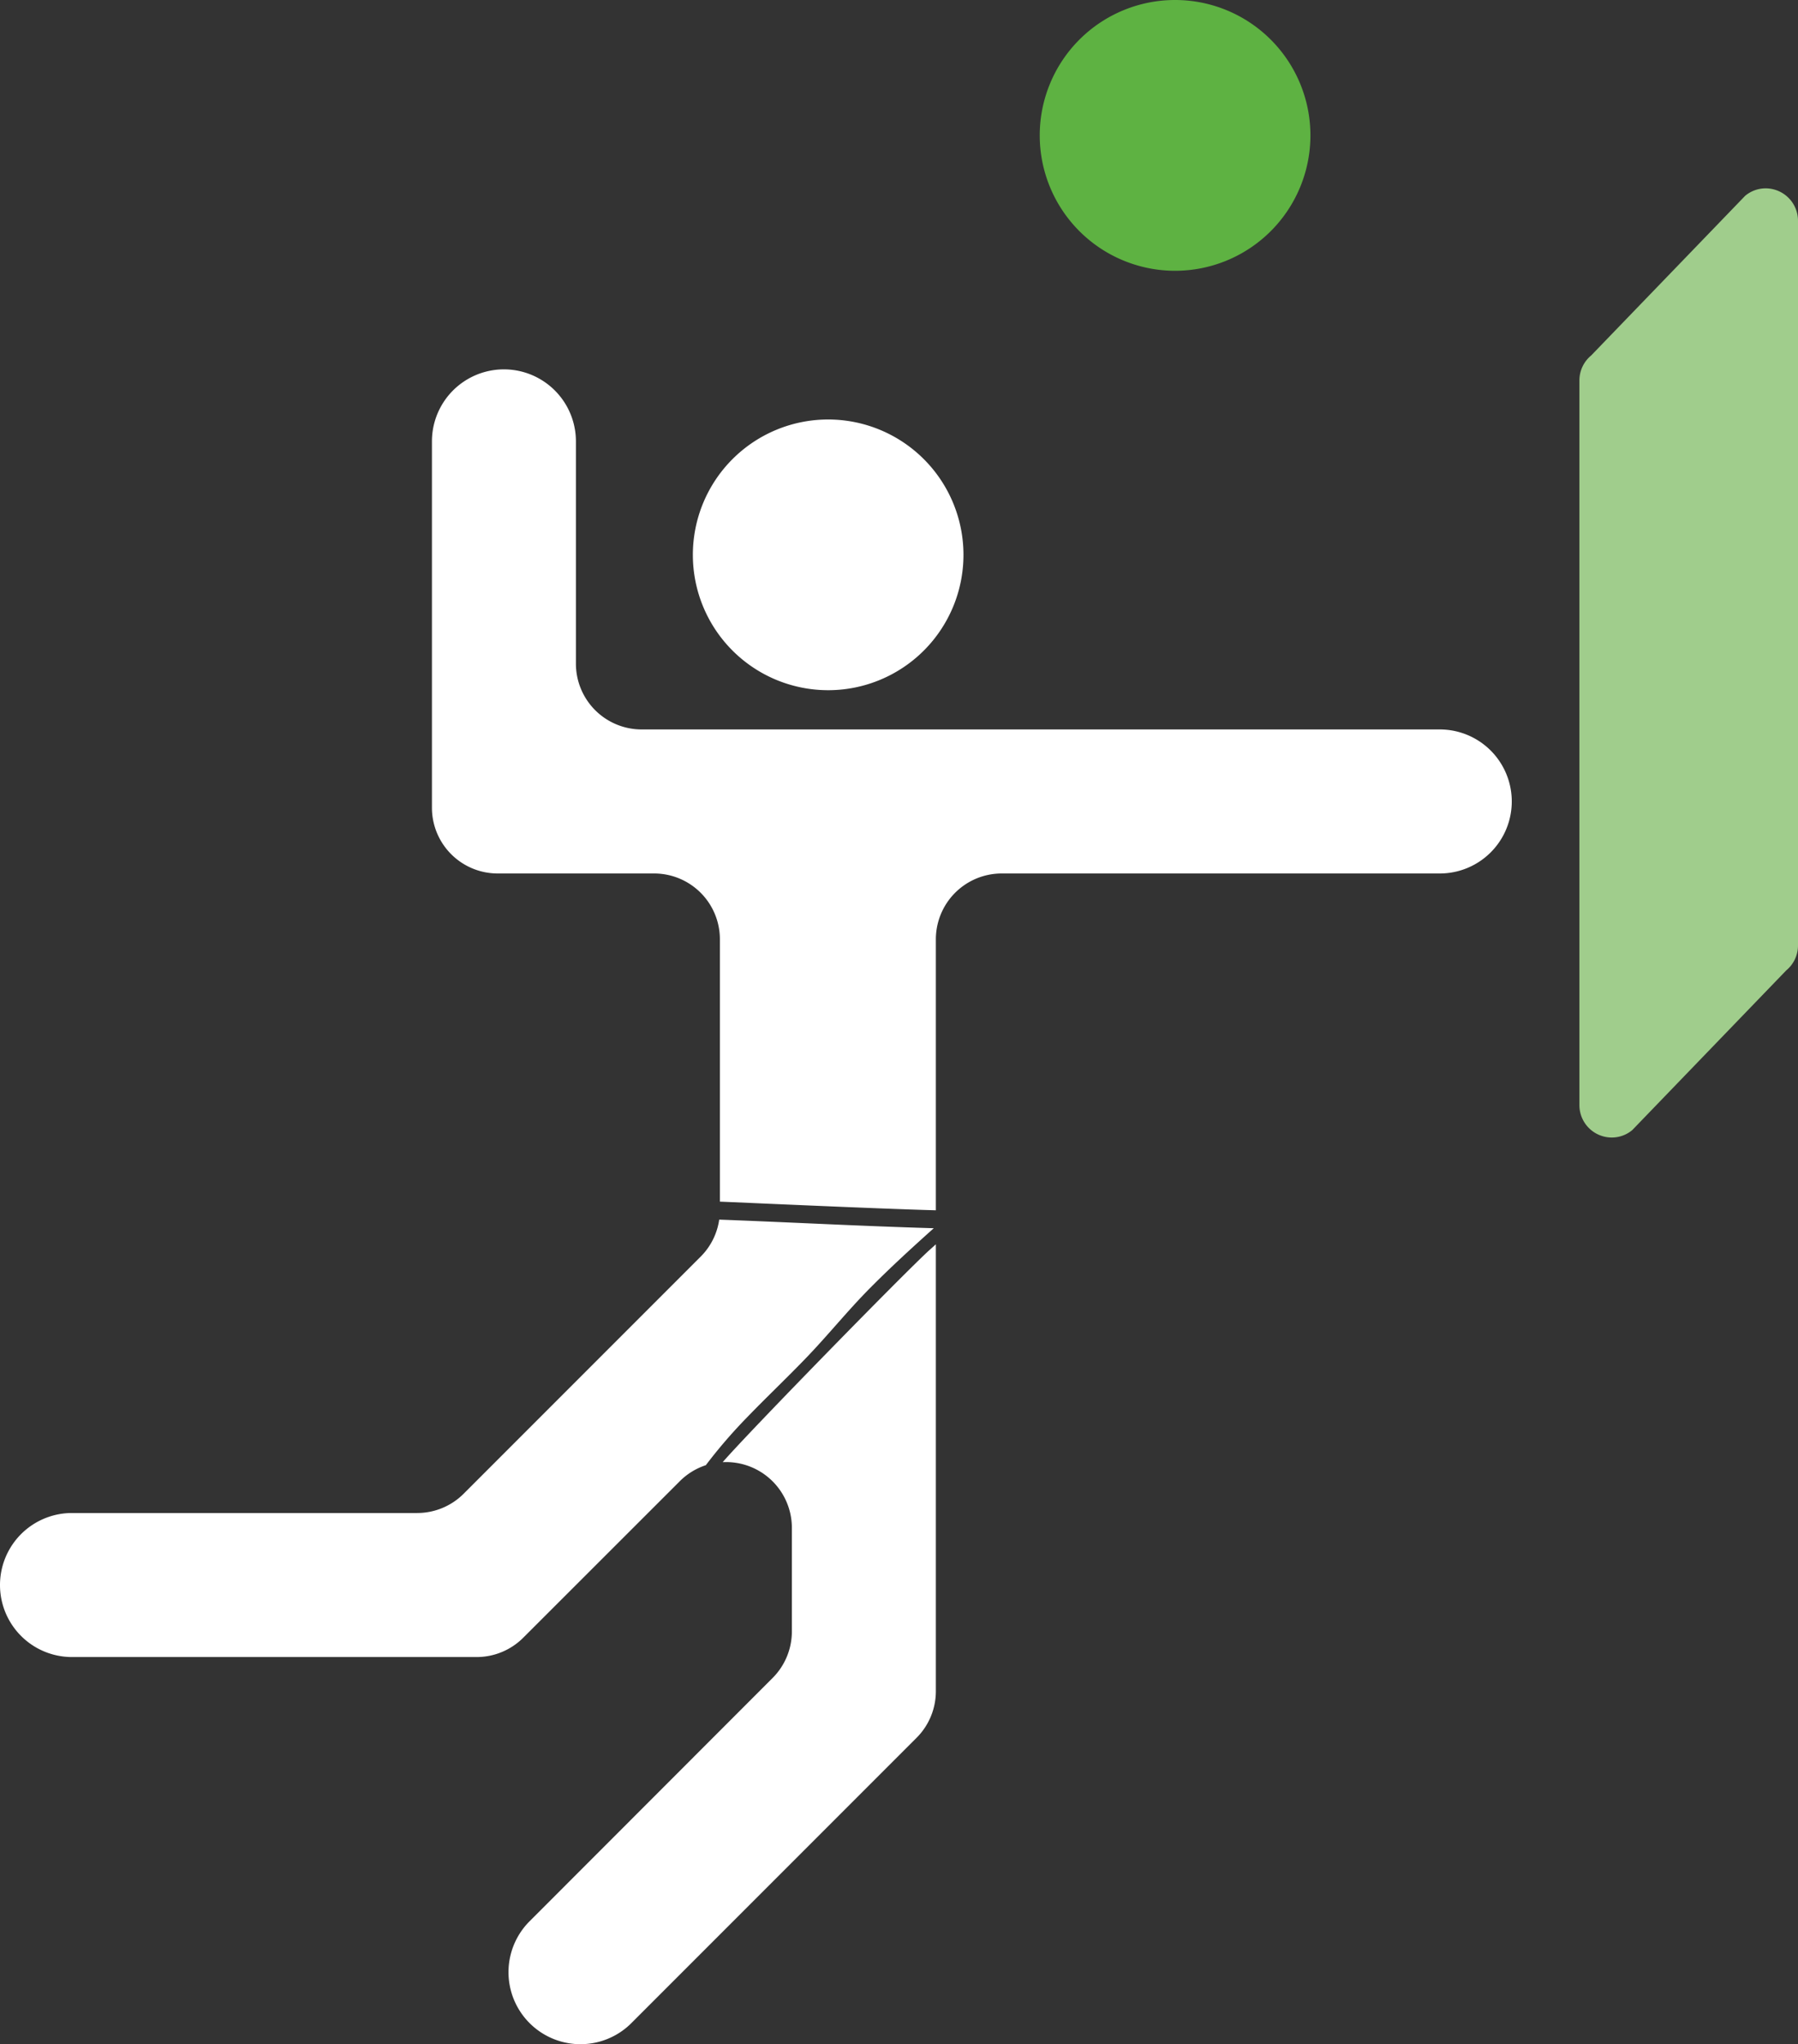 <svg id="Ebene_1" data-name="Ebene 1" xmlns="http://www.w3.org/2000/svg" viewBox="0 0 499.52 567.71"><rect x="0" y="0" width="499.52" height="567.71" fill="#333333" stroke="none"/><defs><style>.cls-1{fill:#fff;}.cls-2,.cls-4{fill:none;stroke-miterlimit:10;}.cls-2{stroke:#fff;stroke-width:15px;}.cls-3{fill:#5eb242;}.cls-4{stroke:#5eb242;stroke-width:15.04px;}.cls-5{fill:#a0cd8c;}</style></defs><path class="cls-1" d="M260.17,154A30.09,30.09,0,1,1,230.07,124h0A30.1,30.1,0,0,1,260.17,154" transform="translate(0 0)"/><path class="cls-2" d="M260.17,154A30.09,30.09,0,1,1,230.07,124h0A30.1,30.1,0,0,1,260.17,154Z" transform="translate(0 0)"/><path class="cls-3" d="M356.54,37.6A30.08,30.08,0,1,1,326.46,7.52,30.08,30.08,0,0,1,356.54,37.6h0" transform="translate(0 0)"/><path class="cls-4" d="M356.54,37.6A30.08,30.08,0,1,1,326.46,7.52,30.08,30.08,0,0,1,356.54,37.6Z" transform="translate(0 0)"/><path class="cls-1" d="M188.79,411.43a18.22,18.22,0,0,1,7.3-4.52,141.71,141.71,0,0,1,11.39-13.22c5.58-5.78,11.43-11.3,17-17.12,5.87-6.16,11.21-12.78,17.21-18.83,5.71-5.76,11.69-11.23,17.73-16.64-19.88-.57-39.74-1.65-59.61-2.39A18.19,18.19,0,0,1,194.65,349l-65.86,65.86a18.27,18.27,0,0,1-12.89,5.33H20a20,20,0,0,0,0,40H132.43a18.29,18.29,0,0,0,12.93-5.36Z" transform="translate(0 0)"/><path class="cls-1" d="M258.27,347.12c-6.39,5.73-50.67,51-57.49,58.95A18.27,18.27,0,0,1,220,424.36v28.75A18.28,18.28,0,0,1,214.65,466L146.9,533.8a20,20,0,0,0,28.25,28.31l79.5-79.5A18.28,18.28,0,0,0,260,469.68V345.57Z" transform="translate(0 0)"/><path class="cls-1" d="M400,202.58H178.29A18.27,18.27,0,0,1,160,184.31V122.58a20,20,0,1,0-40,0V224.3a18.27,18.27,0,0,0,18.28,18.28h43.44A18.27,18.27,0,0,1,200,260.86v72.86c4.63.17,44.62,2,60,2.4V260.87a18.29,18.29,0,0,1,18.29-18.29H400a20,20,0,0,0,0-40Z" transform="translate(0 0)"/><path class="cls-5" d="M447.79,315.91a9,9,0,0,1-9-9V105.66a9,9,0,0,1,3.27-6.94l42.77-44.33a8.84,8.84,0,0,1,5.69-2.08,9,9,0,0,1,9,9V262.56a9,9,0,0,1-3.27,6.94l-42.76,44.33a8.84,8.84,0,0,1-5.69,2.08" transform="translate(0 0)"/></svg>